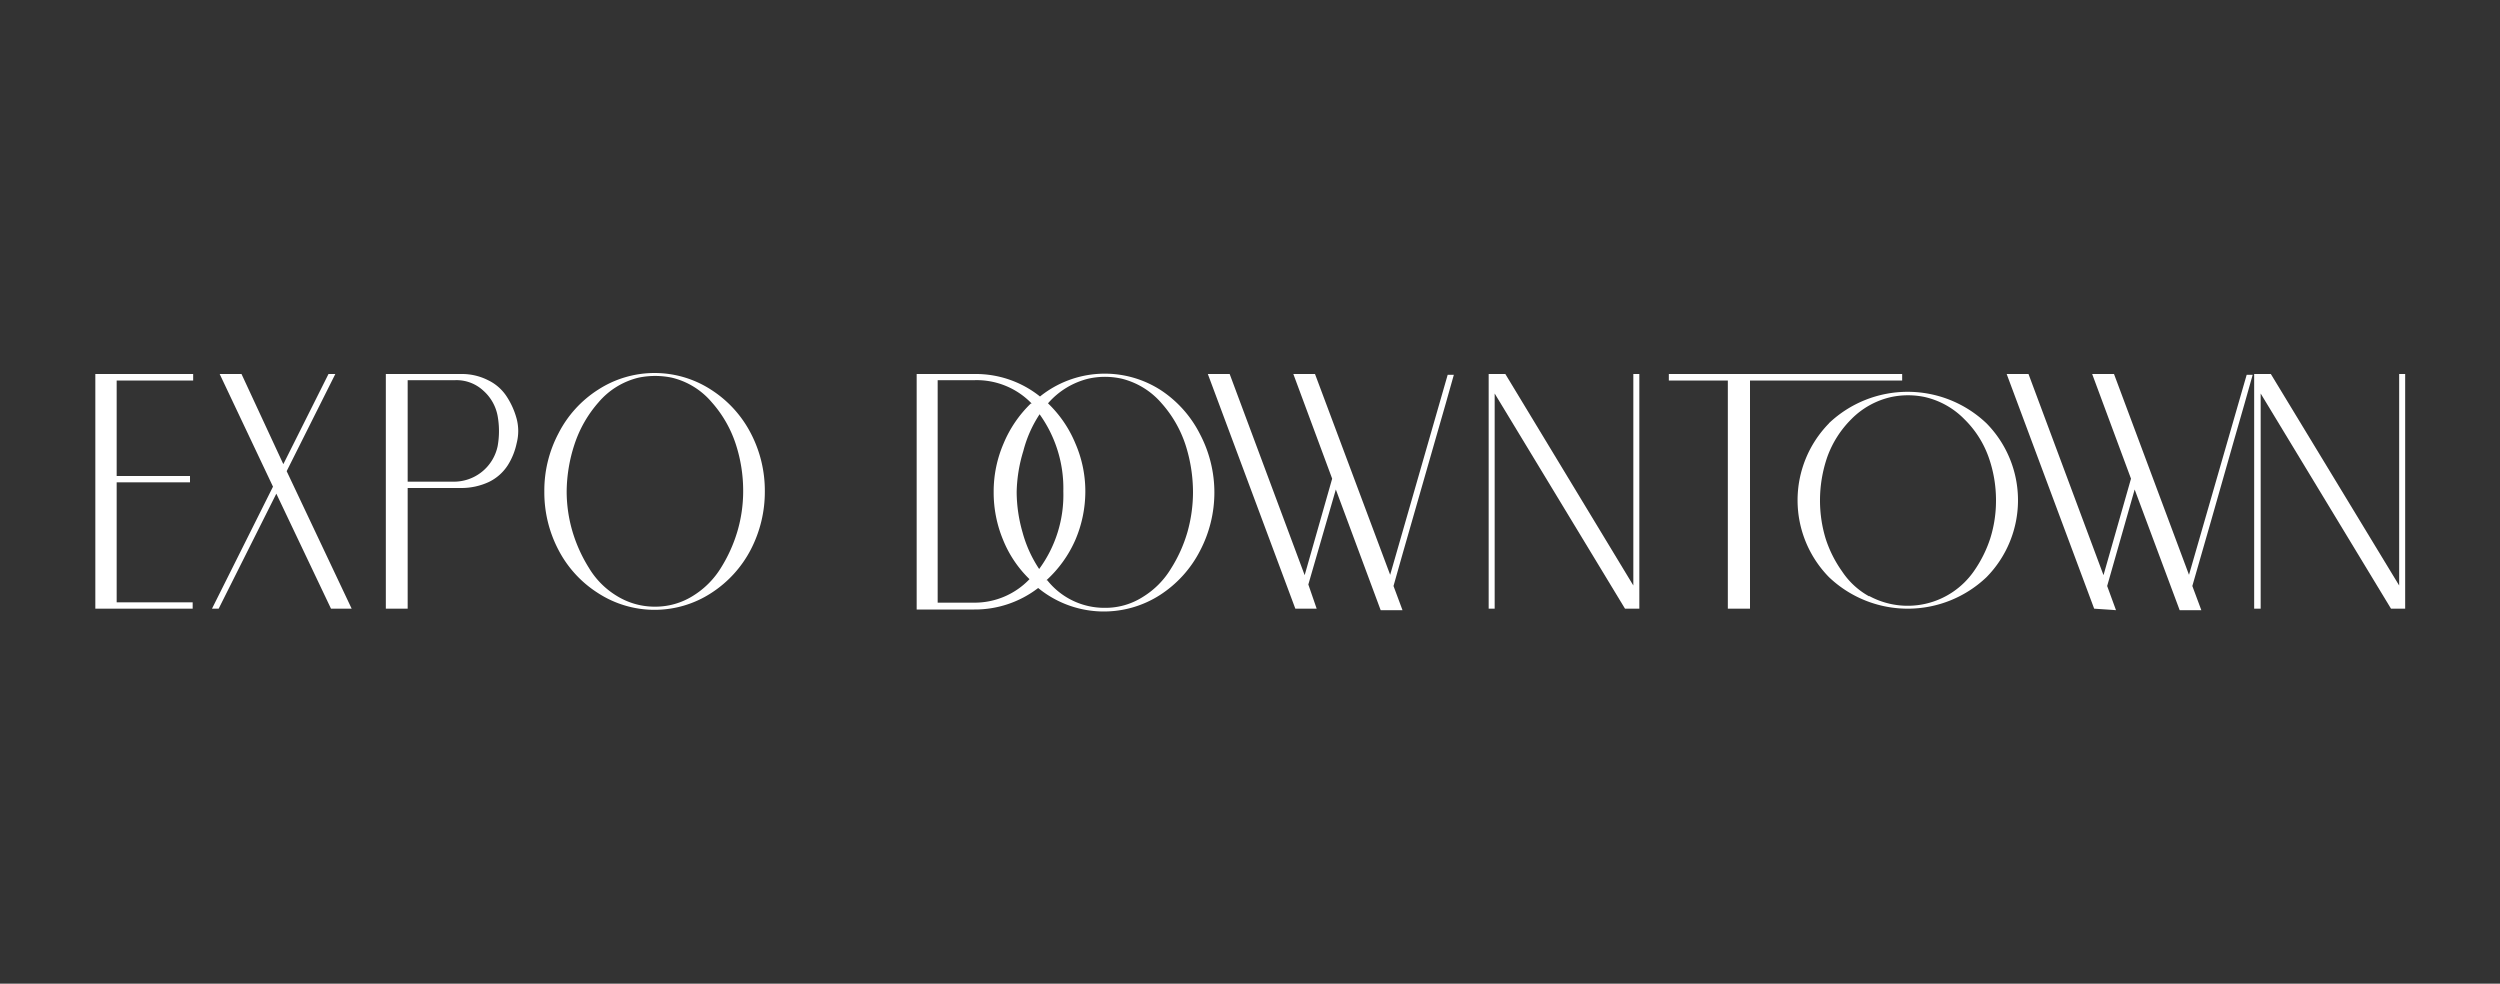 <svg id="Layer_1" data-name="Layer 1" xmlns="http://www.w3.org/2000/svg" viewBox="0 0 150 59.02"><rect x="0" y="0" width="150" height="59.02" fill="#333333" stroke="none"/><defs><style>.cls-1{fill:#fff;}</style></defs><path class="cls-1" d="M7,28.56h4.4v.38H7v7.2h4.56v.38H5.72V22.44h5.87v.39H7Z"/><path class="cls-1" d="M13.18,22.44h1.31L17,27.85l2.71-5.41h.41l-2.92,5.83,3.9,8.25H19.86l-3.28-6.9-3.46,6.9h-.4l3.66-7.32Z"/><path class="cls-1" d="M27.66,29.28h-3.2v7.24H23.15V22.44h4.53a3.46,3.46,0,0,1,1.62.38,2.74,2.74,0,0,1,1.12,1A4.63,4.63,0,0,1,31,25.13a2.89,2.89,0,0,1,0,1.46,4,4,0,0,1-.53,1.32,2.8,2.8,0,0,1-1.12,1A3.9,3.9,0,0,1,27.66,29.28Zm-3.2-6.47V28.9h2.73a2.68,2.68,0,0,0,2.67-2.14,5.13,5.13,0,0,0,0-1.79A2.67,2.67,0,0,0,29,23.44a2.36,2.36,0,0,0-1.67-.63Z"/><path class="cls-1" d="M35.89,23.38a6.23,6.23,0,0,1,6.77,0A6.82,6.82,0,0,1,45.05,26a7.44,7.44,0,0,1,.84,3.47,7.53,7.53,0,0,1-.84,3.5,6.85,6.85,0,0,1-2.39,2.62,6.23,6.23,0,0,1-6.77,0A6.74,6.74,0,0,1,33.51,33a7.42,7.42,0,0,1-.85-3.5A7.33,7.33,0,0,1,33.51,26,6.72,6.72,0,0,1,35.89,23.38ZM37,35.75a4.32,4.32,0,0,0,2.3.65,4.23,4.23,0,0,0,2.28-.65,5.13,5.13,0,0,0,1.67-1.67,8.85,8.85,0,0,0,1-2.22,8.5,8.5,0,0,0,.34-2.38,9,9,0,0,0-.44-2.82,7.09,7.09,0,0,0-1.45-2.53,4.51,4.51,0,0,0-2.39-1.47,4.9,4.9,0,0,0-2,0,4.55,4.55,0,0,0-2.39,1.47,7.24,7.24,0,0,0-1.45,2.53A9.28,9.28,0,0,0,34,29.48a8.5,8.5,0,0,0,.34,2.38,8.85,8.85,0,0,0,1,2.22A4.91,4.91,0,0,0,37,35.75Z"/><path class="cls-1" d="M55,22.44h3.5a6.16,6.16,0,0,1,3.9,1.35,6.2,6.2,0,0,1,7.28-.36A6.87,6.87,0,0,1,72,26.05a7.53,7.53,0,0,1,0,7,6.9,6.9,0,0,1-2.37,2.63,6.22,6.22,0,0,1-7.34-.4,6.22,6.22,0,0,1-3.84,1.29H55Zm6.9,1.77a4.58,4.58,0,0,0-3.4-1.4H56.26V36.16h2.19a4.55,4.55,0,0,0,3.32-1.41,6.87,6.87,0,0,1-1.59-2.37,7.4,7.4,0,0,1-.56-2.86,7.27,7.27,0,0,1,.59-2.9A7.16,7.16,0,0,1,61.85,24.21Zm.5.61a7.3,7.3,0,0,0-1,2.24A8.93,8.93,0,0,0,61,29.52a8.84,8.84,0,0,0,.35,2.41,7.51,7.51,0,0,0,1,2.21,7.5,7.5,0,0,0,1.45-4.66A7.62,7.62,0,0,0,62.35,24.82Zm.44,10a4.37,4.37,0,0,0,3.44,1.65,4.17,4.17,0,0,0,2.3-.66,5.06,5.06,0,0,0,1.67-1.68,8.5,8.5,0,0,0,1-2.22,8.87,8.87,0,0,0,.33-2.38,9.32,9.32,0,0,0-.44-2.81,7.06,7.06,0,0,0-1.45-2.53,4.61,4.61,0,0,0-2.39-1.47,4.69,4.69,0,0,0-1-.11,4.6,4.6,0,0,0-1,.11,4.69,4.69,0,0,0-2.42,1.48,7.07,7.07,0,0,1,1.64,2.4,7.2,7.2,0,0,1,.6,2.89,7.4,7.4,0,0,1-.61,2.93A7.15,7.15,0,0,1,62.79,34.81Z"/><path class="cls-1" d="M77.72,36.52,72.47,22.44h1.31l4.5,12.07,1.65-5.79L77.6,22.44h1.3l4.51,12.05,3.45-12h.37c-.27,1-.65,2.28-1.14,4s-.93,3.26-1.34,4.67-.78,2.73-1.14,4l.54,1.45H82.84l-2.69-7.24L78.5,35.07,79,36.52Z"/><path class="cls-1" d="M89.32,36.52V22.44h1L98,35.13V22.44h.36V36.52H97.5L89.68,23.61V36.52Z"/><path class="cls-1" d="M105,22.83V36.52h-1.33V22.83h-3.54v-.39h14v.39Zm4.73,2.57a6.86,6.86,0,0,1,9.46,0,6.58,6.58,0,0,1,0,9.23,6.85,6.85,0,0,1-9.45,0,6.59,6.59,0,0,1,0-9.23Zm2.44,10.37a4.84,4.84,0,0,0,6.25-1.48,7.45,7.45,0,0,0,1-2,7.55,7.55,0,0,0,.34-2.26,7.72,7.72,0,0,0-.45-2.62,6,6,0,0,0-1.45-2.26,4.82,4.82,0,0,0-2.38-1.33,4.9,4.9,0,0,0-2,0,4.84,4.84,0,0,0-2.4,1.33,6.13,6.13,0,0,0-1.44,2.26,8,8,0,0,0-.44,2.62,7.87,7.87,0,0,0,.33,2.26,7.17,7.17,0,0,0,1,2A4.61,4.61,0,0,0,112.13,35.77Z"/><path class="cls-1" d="M125.65,36.52,120.4,22.44h1.31l4.5,12.07,1.65-5.79-2.33-6.28h1.31l4.5,12.05,3.46-12h.36c-.27,1-.65,2.28-1.14,4s-.93,3.26-1.33,4.67-.79,2.73-1.15,4l.54,1.45h-1.3l-2.7-7.24-1.65,5.79.53,1.45Z"/><path class="cls-1" d="M135.25,36.52V22.44h1l7.7,12.69V22.44h.36V36.52h-.85l-7.82-12.91V36.52Z"/></svg>